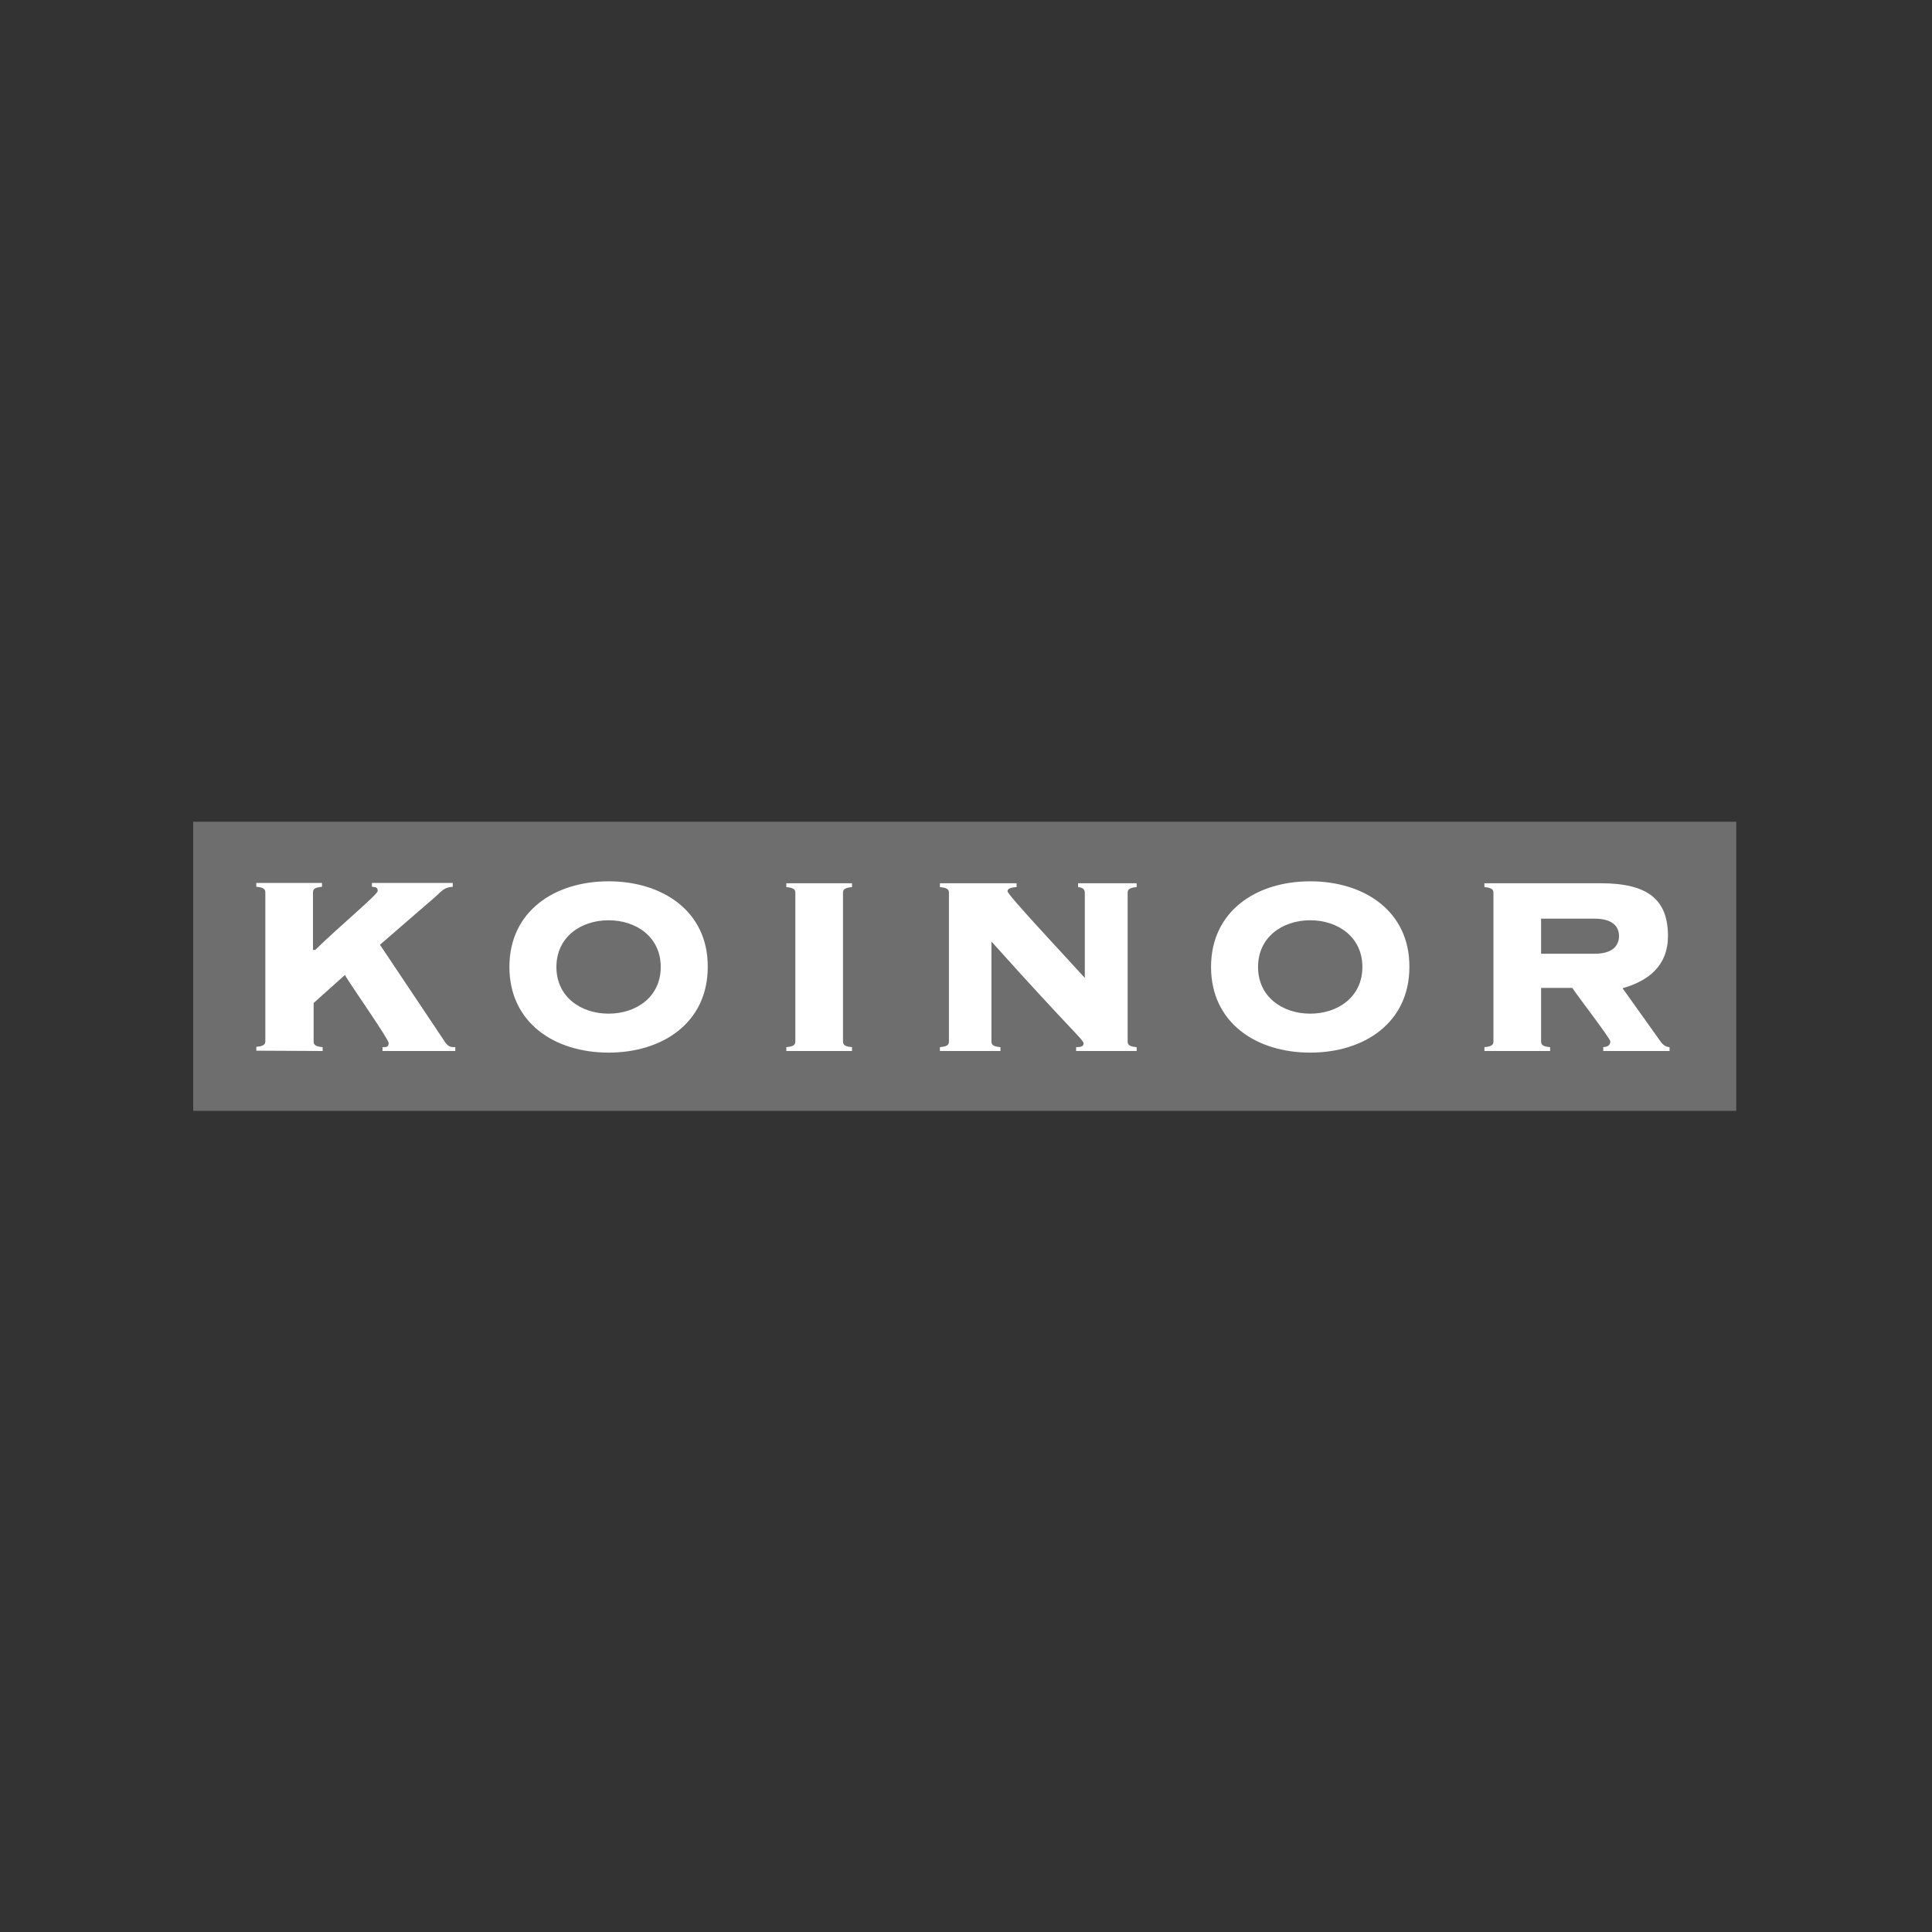 <svg xmlns="http://www.w3.org/2000/svg" xmlns:xlink="http://www.w3.org/1999/xlink" viewBox="0 0 600 600" xmlns:v="https://vecta.io/nano"><rect x="0" y="0" width="600" height="600" fill="#333333" stroke="none"/><path d="M60 255.2h479.2V345H60z" fill="#6f6e6e"/><defs><path id="A" d="M46.6 241.3H549v111.1H46.6z"/></defs><clipPath id="B"><use xlink:href="#A"/></clipPath><g fill="#fff"><path d="M79.6 326.3v-1.2c2.5-.2 2.8-.9 2.8-1.8v-46.1c0-.9-.3-1.6-2.8-1.8v-1.2H100v1.2c-2.5.2-2.8.9-2.8 1.8V295h.7c7.9-7.7 19.4-17.2 19.4-18.3 0-1.2-.7-1.2-1.8-1.3v-1.2h25.1v1.2c-2.6.2-3.1 1-5.5 3.2L118 293.4l20.2 30.2c1.1 1.6 1.9 1.6 3.2 1.6v1.2h-22.6v-1.2c1.2 0 1.9 0 1.9-1.3 0-1.2-12.2-18.6-13.6-21.1l-9.7 8.7v11.9c0 .9.3 1.6 2.8 1.8v1.2m164.4-50.9c-2.5.2-2.8.9-2.8 1.8v46.1c0 .9.3 1.6 2.8 1.8v1.2h-20.4v-1.2c2.5-.2 2.8-.9 2.8-1.8v-46.1c0-.9-.3-1.6-2.8-1.8v-1.2h20.4v1.2zm88.4 0c-2.5.2-2.8.9-2.8 1.8v46.1c0 .9.3 1.6 2.8 1.8v1.2h-18.8v-1.2c1.8 0 2.3-.4 2.3-1.1 0-1.3-2.5-2.6-28.6-31.7v31c0 .9.3 1.6 2.8 1.8v1.2h-18.8v-1.2c2.5-.2 2.8-.9 2.8-1.8v-46.1c0-.9-.3-1.6-2.8-1.8v-1.2h23.8v1.2c-2.3.1-2.8.7-2.8 1.3 0 1.1 17.1 19.3 24 26.9v-26.4c0-1.2-.8-1.7-2.1-1.8v-1.2H353v1.2zm53.9-1.8c-16.8 0-30.8 9.3-30.8 26.6s14 26.6 30.8 26.6 30.8-9.3 30.8-26.6c.1-17.3-14-26.6-30.8-26.6m0 41.1c-8.6 0-16.2-5.2-16.2-14.5s7.6-14.5 16.2-14.5 16.2 5.2 16.2 14.5-7.6 14.5-16.2 14.5" clip-path="url(#B)"/><path d="M189 273.7c-16.8 0-30.8 9.3-30.8 26.6s14 26.6 30.8 26.6 30.8-9.3 30.8-26.6c.1-17.3-14-26.6-30.8-26.6m0 41.1c-8.6 0-16.2-5.2-16.2-14.5s7.6-14.5 16.2-14.5 16.2 5.2 16.2 14.5-7.6 14.5-16.2 14.5m326.6 8.5l-11.7-16.4c8.2-2.3 14.1-7.1 14.1-16.2 0-11.3-6.2-16.4-20.9-16.4H461v1.2c2.5.2 2.8.9 2.8 1.8v46.1c0 .9-.3 1.6-2.8 1.8v1.2h20.4v-1.2c-2.5-.2-2.8-.9-2.8-1.8v-16.6h9.7c1.3 2.1 11.8 15.7 11.8 16.6 0 1.2-.8 1.7-2.2 1.8v1.2h20.6v-1.2c-1.2-.1-2-.6-2.9-1.9m-20.4-27.1h-16.6v-10.9h16.6c5.8 0 7.6 2.6 7.6 5.4s-1.8 5.5-7.6 5.5M71.7 366.4c-.6-1.7-1.9-2.9-3.9-2.9-1.8 0-3.1.7-3.1 2.4 0 3.8 11.3 3 11.3 10.1 0 4.5-2.8 6.7-7.7 6.7-3.6 0-6.9-2-8.2-5.2l3.5-1.5c1 2.1 2.3 3.4 4.8 3.4 2.1 0 3.7-.8 3.7-2.9 0-4.3-11.3-3.5-11.3-10.2 0-3.9 3.3-6.1 7.1-6.1 3.5 0 6.4 1.8 7.7 4.9l-3.9 1.3zm16.8 16.3c-6 0-9.2-4.1-9.2-11.3s3.2-11.3 9.2-11.3 9.2 4.1 9.2 11.3-3.2 11.3-9.2 11.3m0-18.9c-3.4 0-5 2.6-5 7.7-.1 5.1 1.5 7.7 5 7.7 3.4 0 5-2.6 5-7.7s-1.6-7.7-5-7.7m13.4 18.6v-21.9h13.9v3.6h-9.7v5.2h7.3v3.5h-7.3v9.6zm20.5-21.9h5.2l6.2 21.9h-4.2l-1.2-4.7h-6.9l-1.3 4.7H116l6.4-21.9zm0 13.7h5.1l-2.5-9.5h0l-2.6 9.5zm25.4-7.8c-.6-1.7-1.9-2.9-3.9-2.9-1.8 0-3.1.7-3.1 2.4 0 3.8 11.3 3 11.3 10.1 0 4.5-2.8 6.7-7.7 6.7-3.6 0-6.9-2-8.2-5.2l3.5-1.5c1 2.1 2.3 3.4 4.8 3.4 2.1 0 3.7-.8 3.7-2.9 0-4.3-11.3-3.5-11.3-10.2 0-3.9 3.3-6.1 7.1-6.1 3.5 0 6.4 1.8 7.7 4.9l-3.9 1.3zm-86.5 48.3v-21.9h14v3.5h-9.8v5.2h7.3v3.5h-7.3v9.7zm25.5.3c-6 0-9.2-4.1-9.2-11.3s3.2-11.3 9.2-11.3 9.2 4.1 9.2 11.3-3.2 11.3-9.2 11.3m0-19c-3.4 0-5 2.6-5 7.7-.1 5.1 1.5 7.7 5 7.7 3.4 0 5-2.6 5-7.7s-1.6-7.7-5-7.7m13.4 18.7v-21.9h8.7c5 0 7 2.9 7 6.5 0 2.7-1.3 4.9-4 5.6l4.8 9.8h-4.6l-4.1-8.9h-3.6v8.9h-4.2zm4.2-12.3h3.1c3.3 0 4.3-1 4.3-3.1s-1.2-3.1-3.5-3.1h-3.8v6.2zm28.1 12.3v-21.9h13.9v3.5h-9.8v5.2h7.4v3.5h-7.4v9.7zm18 0v-21.9h8.7c5 0 7 2.9 7 6.5 0 2.7-1.3 4.9-4 5.6l4.8 9.8h-4.6l-4.1-8.9h-3.6v8.9h-4.2zm4.2-12.3h3.1c3.3 0 4.3-1 4.3-3.1s-1.2-3.1-3.5-3.1h-3.8v6.2zm17.5-9.6h4.2v21.9h-4.2zm10.6 21.9v-21.9h14.5v3.5H187v5.2h7.5v3.5H187v6.2h10.6v3.5zm20.1 0v-21.9h4.4l8.6 14.9h0v-14.9h4v21.9h-4.1l-8.9-15.6h-.1v15.6zm22.6-21.9h7.3c5.8 0 9.8 3.2 9.8 11 0 7.7-4 11-9.8 11h-7.3v-22zm4.2 18.4h2.8c4.8 0 5.9-3.5 5.9-7.4s-1.1-7.4-5.9-7.4h-2.8v14.8zm27.8-12.6c-.6-1.7-1.9-2.9-3.9-2.9-1.8 0-3.1.7-3.1 2.4 0 3.8 11.3 3 11.3 10.1 0 4.5-2.8 6.7-7.7 6.7-3.6 0-6.9-2-8.2-5.2l3.5-1.5c1 2.1 2.3 3.4 4.8 3.4 2.1 0 3.7-.8 3.7-2.9 0-4.3-11.3-3.5-11.3-10.2 0-3.9 3.3-6.1 7.1-6.1 3.5 0 6.4 1.8 7.7 4.9l-3.9 1.3z" clip-path="url(#B)"/></g></svg>